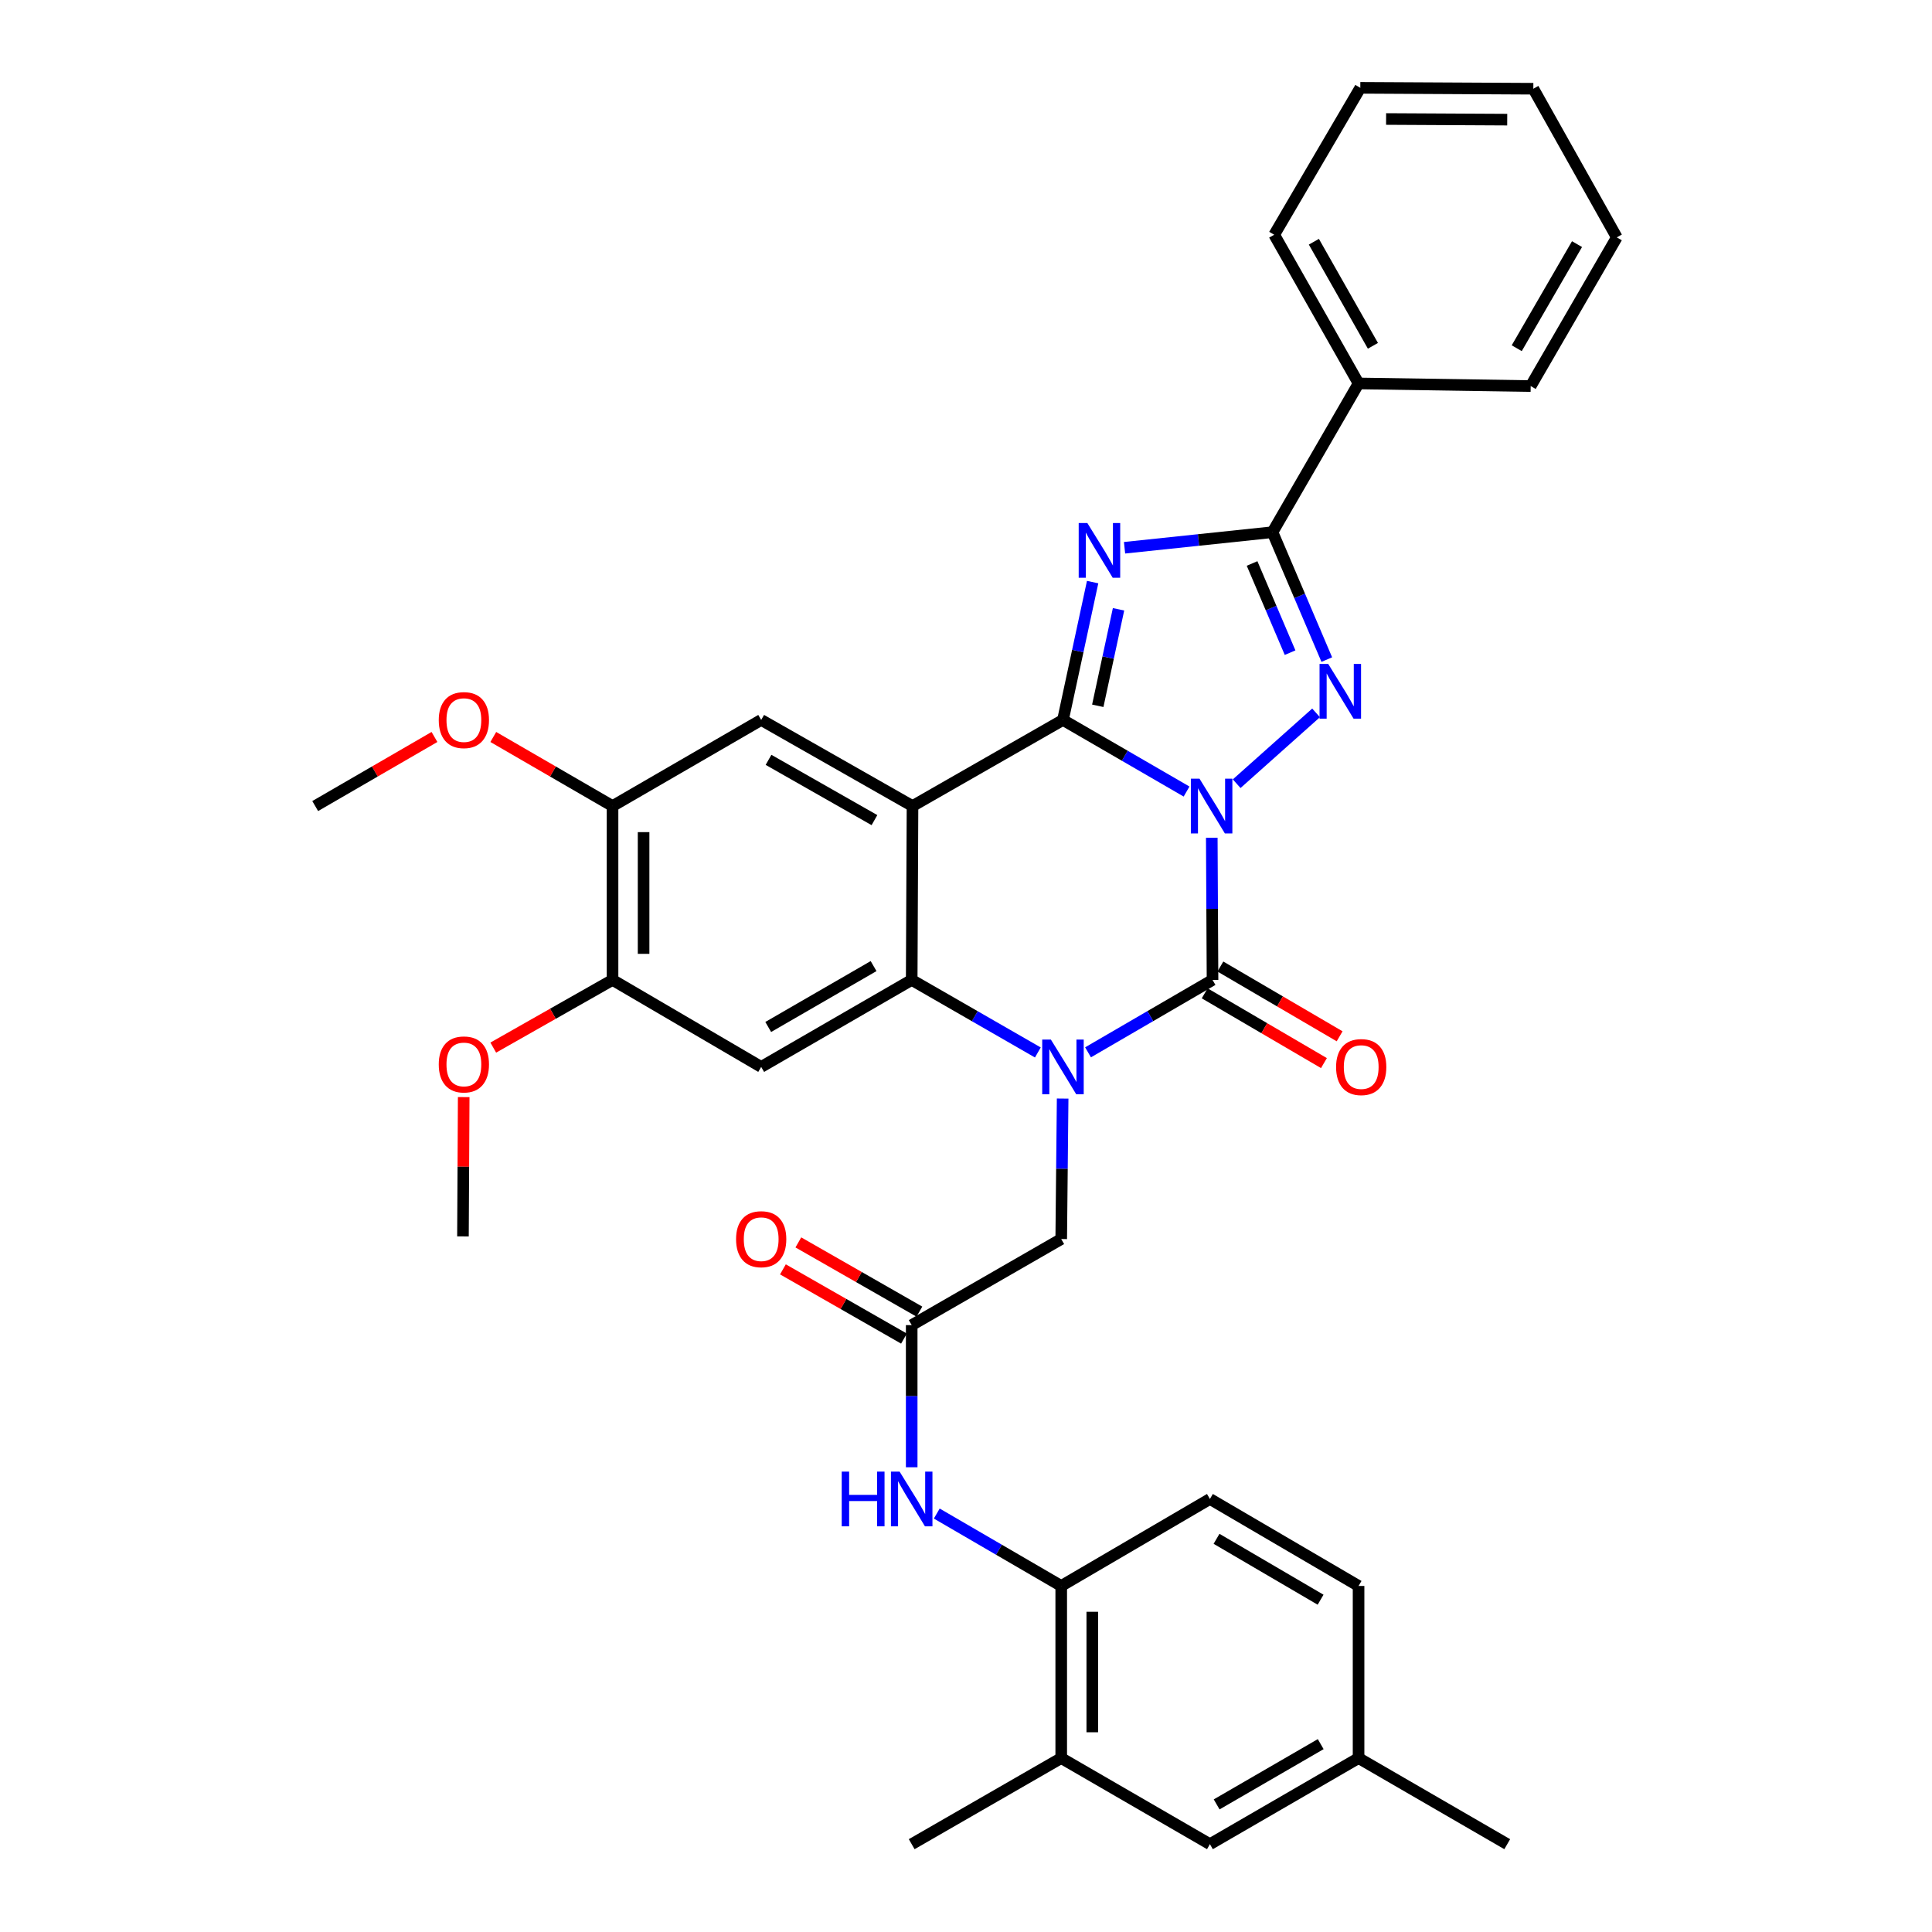 <?xml version='1.0' encoding='iso-8859-1'?>
<svg version='1.1' baseProfile='full'
              xmlns='http://www.w3.org/2000/svg'
                      xmlns:rdkit='http://www.rdkit.org/xml'
                      xmlns:xlink='http://www.w3.org/1999/xlink'
                  xml:space='preserve'
width='1000px' height='1000px' viewBox='0 0 1000 1000'>
<!-- END OF HEADER -->
<rect style='opacity:1.0;fill:#FFFFFF;stroke:none' width='1000' height='1000' x='0' y='0'> </rect>
<path class='bond-0' d='M 614.165,409.703 L 582.177,391.171' style='fill:none;fill-rule:evenodd;stroke:#0000FF;stroke-width:6px;stroke-linecap:butt;stroke-linejoin:miter;stroke-opacity:1' />
<path class='bond-0' d='M 582.177,391.171 L 550.189,372.64' style='fill:none;fill-rule:evenodd;stroke:#000000;stroke-width:6px;stroke-linecap:butt;stroke-linejoin:miter;stroke-opacity:1' />
<path class='bond-1' d='M 627.214,433.622 L 627.407,470.414' style='fill:none;fill-rule:evenodd;stroke:#0000FF;stroke-width:6px;stroke-linecap:butt;stroke-linejoin:miter;stroke-opacity:1' />
<path class='bond-1' d='M 627.407,470.414 L 627.601,507.206' style='fill:none;fill-rule:evenodd;stroke:#000000;stroke-width:6px;stroke-linecap:butt;stroke-linejoin:miter;stroke-opacity:1' />
<path class='bond-5' d='M 640.099,405.643 L 681.199,368.983' style='fill:none;fill-rule:evenodd;stroke:#0000FF;stroke-width:6px;stroke-linecap:butt;stroke-linejoin:miter;stroke-opacity:1' />
<path class='bond-3' d='M 550.189,372.64 L 472.312,417.213' style='fill:none;fill-rule:evenodd;stroke:#000000;stroke-width:6px;stroke-linecap:butt;stroke-linejoin:miter;stroke-opacity:1' />
<path class='bond-4' d='M 550.189,372.64 L 557.866,336.966' style='fill:none;fill-rule:evenodd;stroke:#000000;stroke-width:6px;stroke-linecap:butt;stroke-linejoin:miter;stroke-opacity:1' />
<path class='bond-4' d='M 557.866,336.966 L 565.543,301.292' style='fill:none;fill-rule:evenodd;stroke:#0000FF;stroke-width:6px;stroke-linecap:butt;stroke-linejoin:miter;stroke-opacity:1' />
<path class='bond-4' d='M 568.204,365.319 L 573.578,340.347' style='fill:none;fill-rule:evenodd;stroke:#000000;stroke-width:6px;stroke-linecap:butt;stroke-linejoin:miter;stroke-opacity:1' />
<path class='bond-4' d='M 573.578,340.347 L 578.952,315.376' style='fill:none;fill-rule:evenodd;stroke:#0000FF;stroke-width:6px;stroke-linecap:butt;stroke-linejoin:miter;stroke-opacity:1' />
<path class='bond-2' d='M 627.601,507.206 L 595.384,525.945' style='fill:none;fill-rule:evenodd;stroke:#000000;stroke-width:6px;stroke-linecap:butt;stroke-linejoin:miter;stroke-opacity:1' />
<path class='bond-2' d='M 595.384,525.945 L 563.167,544.684' style='fill:none;fill-rule:evenodd;stroke:#0000FF;stroke-width:6px;stroke-linecap:butt;stroke-linejoin:miter;stroke-opacity:1' />
<path class='bond-16' d='M 623.543,514.141 L 654.407,532.2' style='fill:none;fill-rule:evenodd;stroke:#000000;stroke-width:6px;stroke-linecap:butt;stroke-linejoin:miter;stroke-opacity:1' />
<path class='bond-16' d='M 654.407,532.2 L 685.271,550.259' style='fill:none;fill-rule:evenodd;stroke:#FF0000;stroke-width:6px;stroke-linecap:butt;stroke-linejoin:miter;stroke-opacity:1' />
<path class='bond-16' d='M 631.659,500.27 L 662.523,518.328' style='fill:none;fill-rule:evenodd;stroke:#000000;stroke-width:6px;stroke-linecap:butt;stroke-linejoin:miter;stroke-opacity:1' />
<path class='bond-16' d='M 662.523,518.328 L 693.387,536.387' style='fill:none;fill-rule:evenodd;stroke:#FF0000;stroke-width:6px;stroke-linecap:butt;stroke-linejoin:miter;stroke-opacity:1' />
<path class='bond-6' d='M 537.191,544.758 L 504.541,525.982' style='fill:none;fill-rule:evenodd;stroke:#0000FF;stroke-width:6px;stroke-linecap:butt;stroke-linejoin:miter;stroke-opacity:1' />
<path class='bond-6' d='M 504.541,525.982 L 471.892,507.206' style='fill:none;fill-rule:evenodd;stroke:#000000;stroke-width:6px;stroke-linecap:butt;stroke-linejoin:miter;stroke-opacity:1' />
<path class='bond-11' d='M 550.023,568.621 L 549.655,604.973' style='fill:none;fill-rule:evenodd;stroke:#0000FF;stroke-width:6px;stroke-linecap:butt;stroke-linejoin:miter;stroke-opacity:1' />
<path class='bond-11' d='M 549.655,604.973 L 549.287,641.324' style='fill:none;fill-rule:evenodd;stroke:#000000;stroke-width:6px;stroke-linecap:butt;stroke-linejoin:miter;stroke-opacity:1' />
<path class='bond-9' d='M 472.312,417.213 L 393.989,372.64' style='fill:none;fill-rule:evenodd;stroke:#000000;stroke-width:6px;stroke-linecap:butt;stroke-linejoin:miter;stroke-opacity:1' />
<path class='bond-9' d='M 452.614,424.495 L 397.788,393.294' style='fill:none;fill-rule:evenodd;stroke:#000000;stroke-width:6px;stroke-linecap:butt;stroke-linejoin:miter;stroke-opacity:1' />
<path class='bond-36' d='M 472.312,417.213 L 471.892,507.206' style='fill:none;fill-rule:evenodd;stroke:#000000;stroke-width:6px;stroke-linecap:butt;stroke-linejoin:miter;stroke-opacity:1' />
<path class='bond-35' d='M 582.064,283.521 L 620.351,279.49' style='fill:none;fill-rule:evenodd;stroke:#0000FF;stroke-width:6px;stroke-linecap:butt;stroke-linejoin:miter;stroke-opacity:1' />
<path class='bond-35' d='M 620.351,279.49 L 658.637,275.459' style='fill:none;fill-rule:evenodd;stroke:#000000;stroke-width:6px;stroke-linecap:butt;stroke-linejoin:miter;stroke-opacity:1' />
<path class='bond-7' d='M 686.747,341.403 L 672.692,308.431' style='fill:none;fill-rule:evenodd;stroke:#0000FF;stroke-width:6px;stroke-linecap:butt;stroke-linejoin:miter;stroke-opacity:1' />
<path class='bond-7' d='M 672.692,308.431 L 658.637,275.459' style='fill:none;fill-rule:evenodd;stroke:#000000;stroke-width:6px;stroke-linecap:butt;stroke-linejoin:miter;stroke-opacity:1' />
<path class='bond-7' d='M 667.746,337.813 L 657.907,314.733' style='fill:none;fill-rule:evenodd;stroke:#0000FF;stroke-width:6px;stroke-linecap:butt;stroke-linejoin:miter;stroke-opacity:1' />
<path class='bond-7' d='M 657.907,314.733 L 648.069,291.653' style='fill:none;fill-rule:evenodd;stroke:#000000;stroke-width:6px;stroke-linecap:butt;stroke-linejoin:miter;stroke-opacity:1' />
<path class='bond-8' d='M 471.892,507.206 L 393.989,552.233' style='fill:none;fill-rule:evenodd;stroke:#000000;stroke-width:6px;stroke-linecap:butt;stroke-linejoin:miter;stroke-opacity:1' />
<path class='bond-8' d='M 452.164,500.045 L 397.632,531.564' style='fill:none;fill-rule:evenodd;stroke:#000000;stroke-width:6px;stroke-linecap:butt;stroke-linejoin:miter;stroke-opacity:1' />
<path class='bond-18' d='M 658.637,275.459 L 703.192,198.467' style='fill:none;fill-rule:evenodd;stroke:#000000;stroke-width:6px;stroke-linecap:butt;stroke-linejoin:miter;stroke-opacity:1' />
<path class='bond-13' d='M 393.989,552.233 L 317.05,507.206' style='fill:none;fill-rule:evenodd;stroke:#000000;stroke-width:6px;stroke-linecap:butt;stroke-linejoin:miter;stroke-opacity:1' />
<path class='bond-14' d='M 393.989,372.64 L 317.05,417.213' style='fill:none;fill-rule:evenodd;stroke:#000000;stroke-width:6px;stroke-linecap:butt;stroke-linejoin:miter;stroke-opacity:1' />
<path class='bond-10' d='M 471.892,685.879 L 549.287,641.324' style='fill:none;fill-rule:evenodd;stroke:#000000;stroke-width:6px;stroke-linecap:butt;stroke-linejoin:miter;stroke-opacity:1' />
<path class='bond-12' d='M 471.892,685.879 L 471.892,722.666' style='fill:none;fill-rule:evenodd;stroke:#000000;stroke-width:6px;stroke-linecap:butt;stroke-linejoin:miter;stroke-opacity:1' />
<path class='bond-12' d='M 471.892,722.666 L 471.892,759.453' style='fill:none;fill-rule:evenodd;stroke:#0000FF;stroke-width:6px;stroke-linecap:butt;stroke-linejoin:miter;stroke-opacity:1' />
<path class='bond-20' d='M 475.882,678.903 L 444.552,660.985' style='fill:none;fill-rule:evenodd;stroke:#000000;stroke-width:6px;stroke-linecap:butt;stroke-linejoin:miter;stroke-opacity:1' />
<path class='bond-20' d='M 444.552,660.985 L 413.222,643.067' style='fill:none;fill-rule:evenodd;stroke:#FF0000;stroke-width:6px;stroke-linecap:butt;stroke-linejoin:miter;stroke-opacity:1' />
<path class='bond-20' d='M 467.903,692.855 L 436.573,674.936' style='fill:none;fill-rule:evenodd;stroke:#000000;stroke-width:6px;stroke-linecap:butt;stroke-linejoin:miter;stroke-opacity:1' />
<path class='bond-20' d='M 436.573,674.936 L 405.243,657.018' style='fill:none;fill-rule:evenodd;stroke:#FF0000;stroke-width:6px;stroke-linecap:butt;stroke-linejoin:miter;stroke-opacity:1' />
<path class='bond-15' d='M 484.871,783.414 L 517.079,802.152' style='fill:none;fill-rule:evenodd;stroke:#0000FF;stroke-width:6px;stroke-linecap:butt;stroke-linejoin:miter;stroke-opacity:1' />
<path class='bond-15' d='M 517.079,802.152 L 549.287,820.891' style='fill:none;fill-rule:evenodd;stroke:#000000;stroke-width:6px;stroke-linecap:butt;stroke-linejoin:miter;stroke-opacity:1' />
<path class='bond-23' d='M 317.05,507.206 L 286.182,524.721' style='fill:none;fill-rule:evenodd;stroke:#000000;stroke-width:6px;stroke-linecap:butt;stroke-linejoin:miter;stroke-opacity:1' />
<path class='bond-23' d='M 286.182,524.721 L 255.313,542.236' style='fill:none;fill-rule:evenodd;stroke:#FF0000;stroke-width:6px;stroke-linecap:butt;stroke-linejoin:miter;stroke-opacity:1' />
<path class='bond-37' d='M 317.05,507.206 L 317.05,417.213' style='fill:none;fill-rule:evenodd;stroke:#000000;stroke-width:6px;stroke-linecap:butt;stroke-linejoin:miter;stroke-opacity:1' />
<path class='bond-37' d='M 333.121,493.707 L 333.121,430.711' style='fill:none;fill-rule:evenodd;stroke:#000000;stroke-width:6px;stroke-linecap:butt;stroke-linejoin:miter;stroke-opacity:1' />
<path class='bond-24' d='M 317.05,417.213 L 286.187,399.335' style='fill:none;fill-rule:evenodd;stroke:#000000;stroke-width:6px;stroke-linecap:butt;stroke-linejoin:miter;stroke-opacity:1' />
<path class='bond-24' d='M 286.187,399.335 L 255.325,381.458' style='fill:none;fill-rule:evenodd;stroke:#FF0000;stroke-width:6px;stroke-linecap:butt;stroke-linejoin:miter;stroke-opacity:1' />
<path class='bond-17' d='M 549.287,820.891 L 549.287,909.982' style='fill:none;fill-rule:evenodd;stroke:#000000;stroke-width:6px;stroke-linecap:butt;stroke-linejoin:miter;stroke-opacity:1' />
<path class='bond-17' d='M 565.359,834.254 L 565.359,896.618' style='fill:none;fill-rule:evenodd;stroke:#000000;stroke-width:6px;stroke-linecap:butt;stroke-linejoin:miter;stroke-opacity:1' />
<path class='bond-21' d='M 549.287,820.891 L 626.253,775.863' style='fill:none;fill-rule:evenodd;stroke:#000000;stroke-width:6px;stroke-linecap:butt;stroke-linejoin:miter;stroke-opacity:1' />
<path class='bond-19' d='M 549.287,909.982 L 626.253,954.545' style='fill:none;fill-rule:evenodd;stroke:#000000;stroke-width:6px;stroke-linecap:butt;stroke-linejoin:miter;stroke-opacity:1' />
<path class='bond-26' d='M 549.287,909.982 L 471.892,954.545' style='fill:none;fill-rule:evenodd;stroke:#000000;stroke-width:6px;stroke-linecap:butt;stroke-linejoin:miter;stroke-opacity:1' />
<path class='bond-27' d='M 703.192,198.467 L 659.53,121.51' style='fill:none;fill-rule:evenodd;stroke:#000000;stroke-width:6px;stroke-linecap:butt;stroke-linejoin:miter;stroke-opacity:1' />
<path class='bond-27' d='M 710.621,178.992 L 680.058,125.122' style='fill:none;fill-rule:evenodd;stroke:#000000;stroke-width:6px;stroke-linecap:butt;stroke-linejoin:miter;stroke-opacity:1' />
<path class='bond-28' d='M 703.192,198.467 L 792.283,199.833' style='fill:none;fill-rule:evenodd;stroke:#000000;stroke-width:6px;stroke-linecap:butt;stroke-linejoin:miter;stroke-opacity:1' />
<path class='bond-39' d='M 626.253,954.545 L 703.192,909.982' style='fill:none;fill-rule:evenodd;stroke:#000000;stroke-width:6px;stroke-linecap:butt;stroke-linejoin:miter;stroke-opacity:1' />
<path class='bond-39' d='M 629.738,933.954 L 683.596,902.759' style='fill:none;fill-rule:evenodd;stroke:#000000;stroke-width:6px;stroke-linecap:butt;stroke-linejoin:miter;stroke-opacity:1' />
<path class='bond-25' d='M 626.253,775.863 L 703.192,820.891' style='fill:none;fill-rule:evenodd;stroke:#000000;stroke-width:6px;stroke-linecap:butt;stroke-linejoin:miter;stroke-opacity:1' />
<path class='bond-25' d='M 629.676,796.488 L 683.533,828.008' style='fill:none;fill-rule:evenodd;stroke:#000000;stroke-width:6px;stroke-linecap:butt;stroke-linejoin:miter;stroke-opacity:1' />
<path class='bond-22' d='M 703.192,909.982 L 703.192,820.891' style='fill:none;fill-rule:evenodd;stroke:#000000;stroke-width:6px;stroke-linecap:butt;stroke-linejoin:miter;stroke-opacity:1' />
<path class='bond-29' d='M 703.192,909.982 L 780.14,954.545' style='fill:none;fill-rule:evenodd;stroke:#000000;stroke-width:6px;stroke-linecap:butt;stroke-linejoin:miter;stroke-opacity:1' />
<path class='bond-31' d='M 240.011,567.854 L 239.82,603.906' style='fill:none;fill-rule:evenodd;stroke:#FF0000;stroke-width:6px;stroke-linecap:butt;stroke-linejoin:miter;stroke-opacity:1' />
<path class='bond-31' d='M 239.82,603.906 L 239.628,639.958' style='fill:none;fill-rule:evenodd;stroke:#000000;stroke-width:6px;stroke-linecap:butt;stroke-linejoin:miter;stroke-opacity:1' />
<path class='bond-30' d='M 224.878,381.457 L 194.011,399.335' style='fill:none;fill-rule:evenodd;stroke:#FF0000;stroke-width:6px;stroke-linecap:butt;stroke-linejoin:miter;stroke-opacity:1' />
<path class='bond-30' d='M 194.011,399.335 L 163.145,417.213' style='fill:none;fill-rule:evenodd;stroke:#000000;stroke-width:6px;stroke-linecap:butt;stroke-linejoin:miter;stroke-opacity:1' />
<path class='bond-32' d='M 659.53,121.51 L 704.094,45.455' style='fill:none;fill-rule:evenodd;stroke:#000000;stroke-width:6px;stroke-linecap:butt;stroke-linejoin:miter;stroke-opacity:1' />
<path class='bond-33' d='M 792.283,199.833 L 836.855,122.867' style='fill:none;fill-rule:evenodd;stroke:#000000;stroke-width:6px;stroke-linecap:butt;stroke-linejoin:miter;stroke-opacity:1' />
<path class='bond-33' d='M 785.061,180.234 L 816.262,126.357' style='fill:none;fill-rule:evenodd;stroke:#000000;stroke-width:6px;stroke-linecap:butt;stroke-linejoin:miter;stroke-opacity:1' />
<path class='bond-38' d='M 704.094,45.455 L 793.649,45.928' style='fill:none;fill-rule:evenodd;stroke:#000000;stroke-width:6px;stroke-linecap:butt;stroke-linejoin:miter;stroke-opacity:1' />
<path class='bond-38' d='M 717.442,61.597 L 780.131,61.928' style='fill:none;fill-rule:evenodd;stroke:#000000;stroke-width:6px;stroke-linecap:butt;stroke-linejoin:miter;stroke-opacity:1' />
<path class='bond-34' d='M 836.855,122.867 L 793.649,45.928' style='fill:none;fill-rule:evenodd;stroke:#000000;stroke-width:6px;stroke-linecap:butt;stroke-linejoin:miter;stroke-opacity:1' />
<path  class='atom-0' d='M 620.868 403.053
L 630.148 418.053
Q 631.068 419.533, 632.548 422.213
Q 634.028 424.893, 634.108 425.053
L 634.108 403.053
L 637.868 403.053
L 637.868 431.373
L 633.988 431.373
L 624.028 414.973
Q 622.868 413.053, 621.628 410.853
Q 620.428 408.653, 620.068 407.973
L 620.068 431.373
L 616.388 431.373
L 616.388 403.053
L 620.868 403.053
' fill='#0000FF'/>
<path  class='atom-3' d='M 543.929 538.073
L 553.209 553.073
Q 554.129 554.553, 555.609 557.233
Q 557.089 559.913, 557.169 560.073
L 557.169 538.073
L 560.929 538.073
L 560.929 566.393
L 557.049 566.393
L 547.089 549.993
Q 545.929 548.073, 544.689 545.873
Q 543.489 543.673, 543.129 542.993
L 543.129 566.393
L 539.449 566.393
L 539.449 538.073
L 543.929 538.073
' fill='#0000FF'/>
<path  class='atom-5' d='M 562.813 270.728
L 572.093 285.728
Q 573.013 287.208, 574.493 289.888
Q 575.973 292.568, 576.053 292.728
L 576.053 270.728
L 579.813 270.728
L 579.813 299.048
L 575.933 299.048
L 565.973 282.648
Q 564.813 280.728, 563.573 278.528
Q 562.373 276.328, 562.013 275.648
L 562.013 299.048
L 558.333 299.048
L 558.333 270.728
L 562.813 270.728
' fill='#0000FF'/>
<path  class='atom-6' d='M 687.476 343.641
L 696.756 358.641
Q 697.676 360.121, 699.156 362.801
Q 700.636 365.481, 700.716 365.641
L 700.716 343.641
L 704.476 343.641
L 704.476 371.961
L 700.596 371.961
L 690.636 355.561
Q 689.476 353.641, 688.236 351.441
Q 687.036 349.241, 686.676 348.561
L 686.676 371.961
L 682.996 371.961
L 682.996 343.641
L 687.476 343.641
' fill='#0000FF'/>
<path  class='atom-13' d='M 435.672 761.703
L 439.512 761.703
L 439.512 773.743
L 453.992 773.743
L 453.992 761.703
L 457.832 761.703
L 457.832 790.023
L 453.992 790.023
L 453.992 776.943
L 439.512 776.943
L 439.512 790.023
L 435.672 790.023
L 435.672 761.703
' fill='#0000FF'/>
<path  class='atom-13' d='M 465.632 761.703
L 474.912 776.703
Q 475.832 778.183, 477.312 780.863
Q 478.792 783.543, 478.872 783.703
L 478.872 761.703
L 482.632 761.703
L 482.632 790.023
L 478.752 790.023
L 468.792 773.623
Q 467.632 771.703, 466.392 769.503
Q 465.192 767.303, 464.832 766.623
L 464.832 790.023
L 461.152 790.023
L 461.152 761.703
L 465.632 761.703
' fill='#0000FF'/>
<path  class='atom-17' d='M 691.558 552.313
Q 691.558 545.513, 694.918 541.713
Q 698.278 537.913, 704.558 537.913
Q 710.838 537.913, 714.198 541.713
Q 717.558 545.513, 717.558 552.313
Q 717.558 559.193, 714.158 563.113
Q 710.758 566.993, 704.558 566.993
Q 698.318 566.993, 694.918 563.113
Q 691.558 559.233, 691.558 552.313
M 704.558 563.793
Q 708.878 563.793, 711.198 560.913
Q 713.558 557.993, 713.558 552.313
Q 713.558 546.753, 711.198 543.953
Q 708.878 541.113, 704.558 541.113
Q 700.238 541.113, 697.878 543.913
Q 695.558 546.713, 695.558 552.313
Q 695.558 558.033, 697.878 560.913
Q 700.238 563.793, 704.558 563.793
' fill='#FF0000'/>
<path  class='atom-21' d='M 380.989 641.404
Q 380.989 634.604, 384.349 630.804
Q 387.709 627.004, 393.989 627.004
Q 400.269 627.004, 403.629 630.804
Q 406.989 634.604, 406.989 641.404
Q 406.989 648.284, 403.589 652.204
Q 400.189 656.084, 393.989 656.084
Q 387.749 656.084, 384.349 652.204
Q 380.989 648.324, 380.989 641.404
M 393.989 652.884
Q 398.309 652.884, 400.629 650.004
Q 402.989 647.084, 402.989 641.404
Q 402.989 635.844, 400.629 633.044
Q 398.309 630.204, 393.989 630.204
Q 389.669 630.204, 387.309 633.004
Q 384.989 635.804, 384.989 641.404
Q 384.989 647.124, 387.309 650.004
Q 389.669 652.884, 393.989 652.884
' fill='#FF0000'/>
<path  class='atom-24' d='M 227.102 550.947
Q 227.102 544.147, 230.462 540.347
Q 233.822 536.547, 240.102 536.547
Q 246.382 536.547, 249.742 540.347
Q 253.102 544.147, 253.102 550.947
Q 253.102 557.827, 249.702 561.747
Q 246.302 565.627, 240.102 565.627
Q 233.862 565.627, 230.462 561.747
Q 227.102 557.867, 227.102 550.947
M 240.102 562.427
Q 244.422 562.427, 246.742 559.547
Q 249.102 556.627, 249.102 550.947
Q 249.102 545.387, 246.742 542.587
Q 244.422 539.747, 240.102 539.747
Q 235.782 539.747, 233.422 542.547
Q 231.102 545.347, 231.102 550.947
Q 231.102 556.667, 233.422 559.547
Q 235.782 562.427, 240.102 562.427
' fill='#FF0000'/>
<path  class='atom-25' d='M 227.102 372.72
Q 227.102 365.92, 230.462 362.12
Q 233.822 358.32, 240.102 358.32
Q 246.382 358.32, 249.742 362.12
Q 253.102 365.92, 253.102 372.72
Q 253.102 379.6, 249.702 383.52
Q 246.302 387.4, 240.102 387.4
Q 233.862 387.4, 230.462 383.52
Q 227.102 379.64, 227.102 372.72
M 240.102 384.2
Q 244.422 384.2, 246.742 381.32
Q 249.102 378.4, 249.102 372.72
Q 249.102 367.16, 246.742 364.36
Q 244.422 361.52, 240.102 361.52
Q 235.782 361.52, 233.422 364.32
Q 231.102 367.12, 231.102 372.72
Q 231.102 378.44, 233.422 381.32
Q 235.782 384.2, 240.102 384.2
' fill='#FF0000'/>
</svg>

